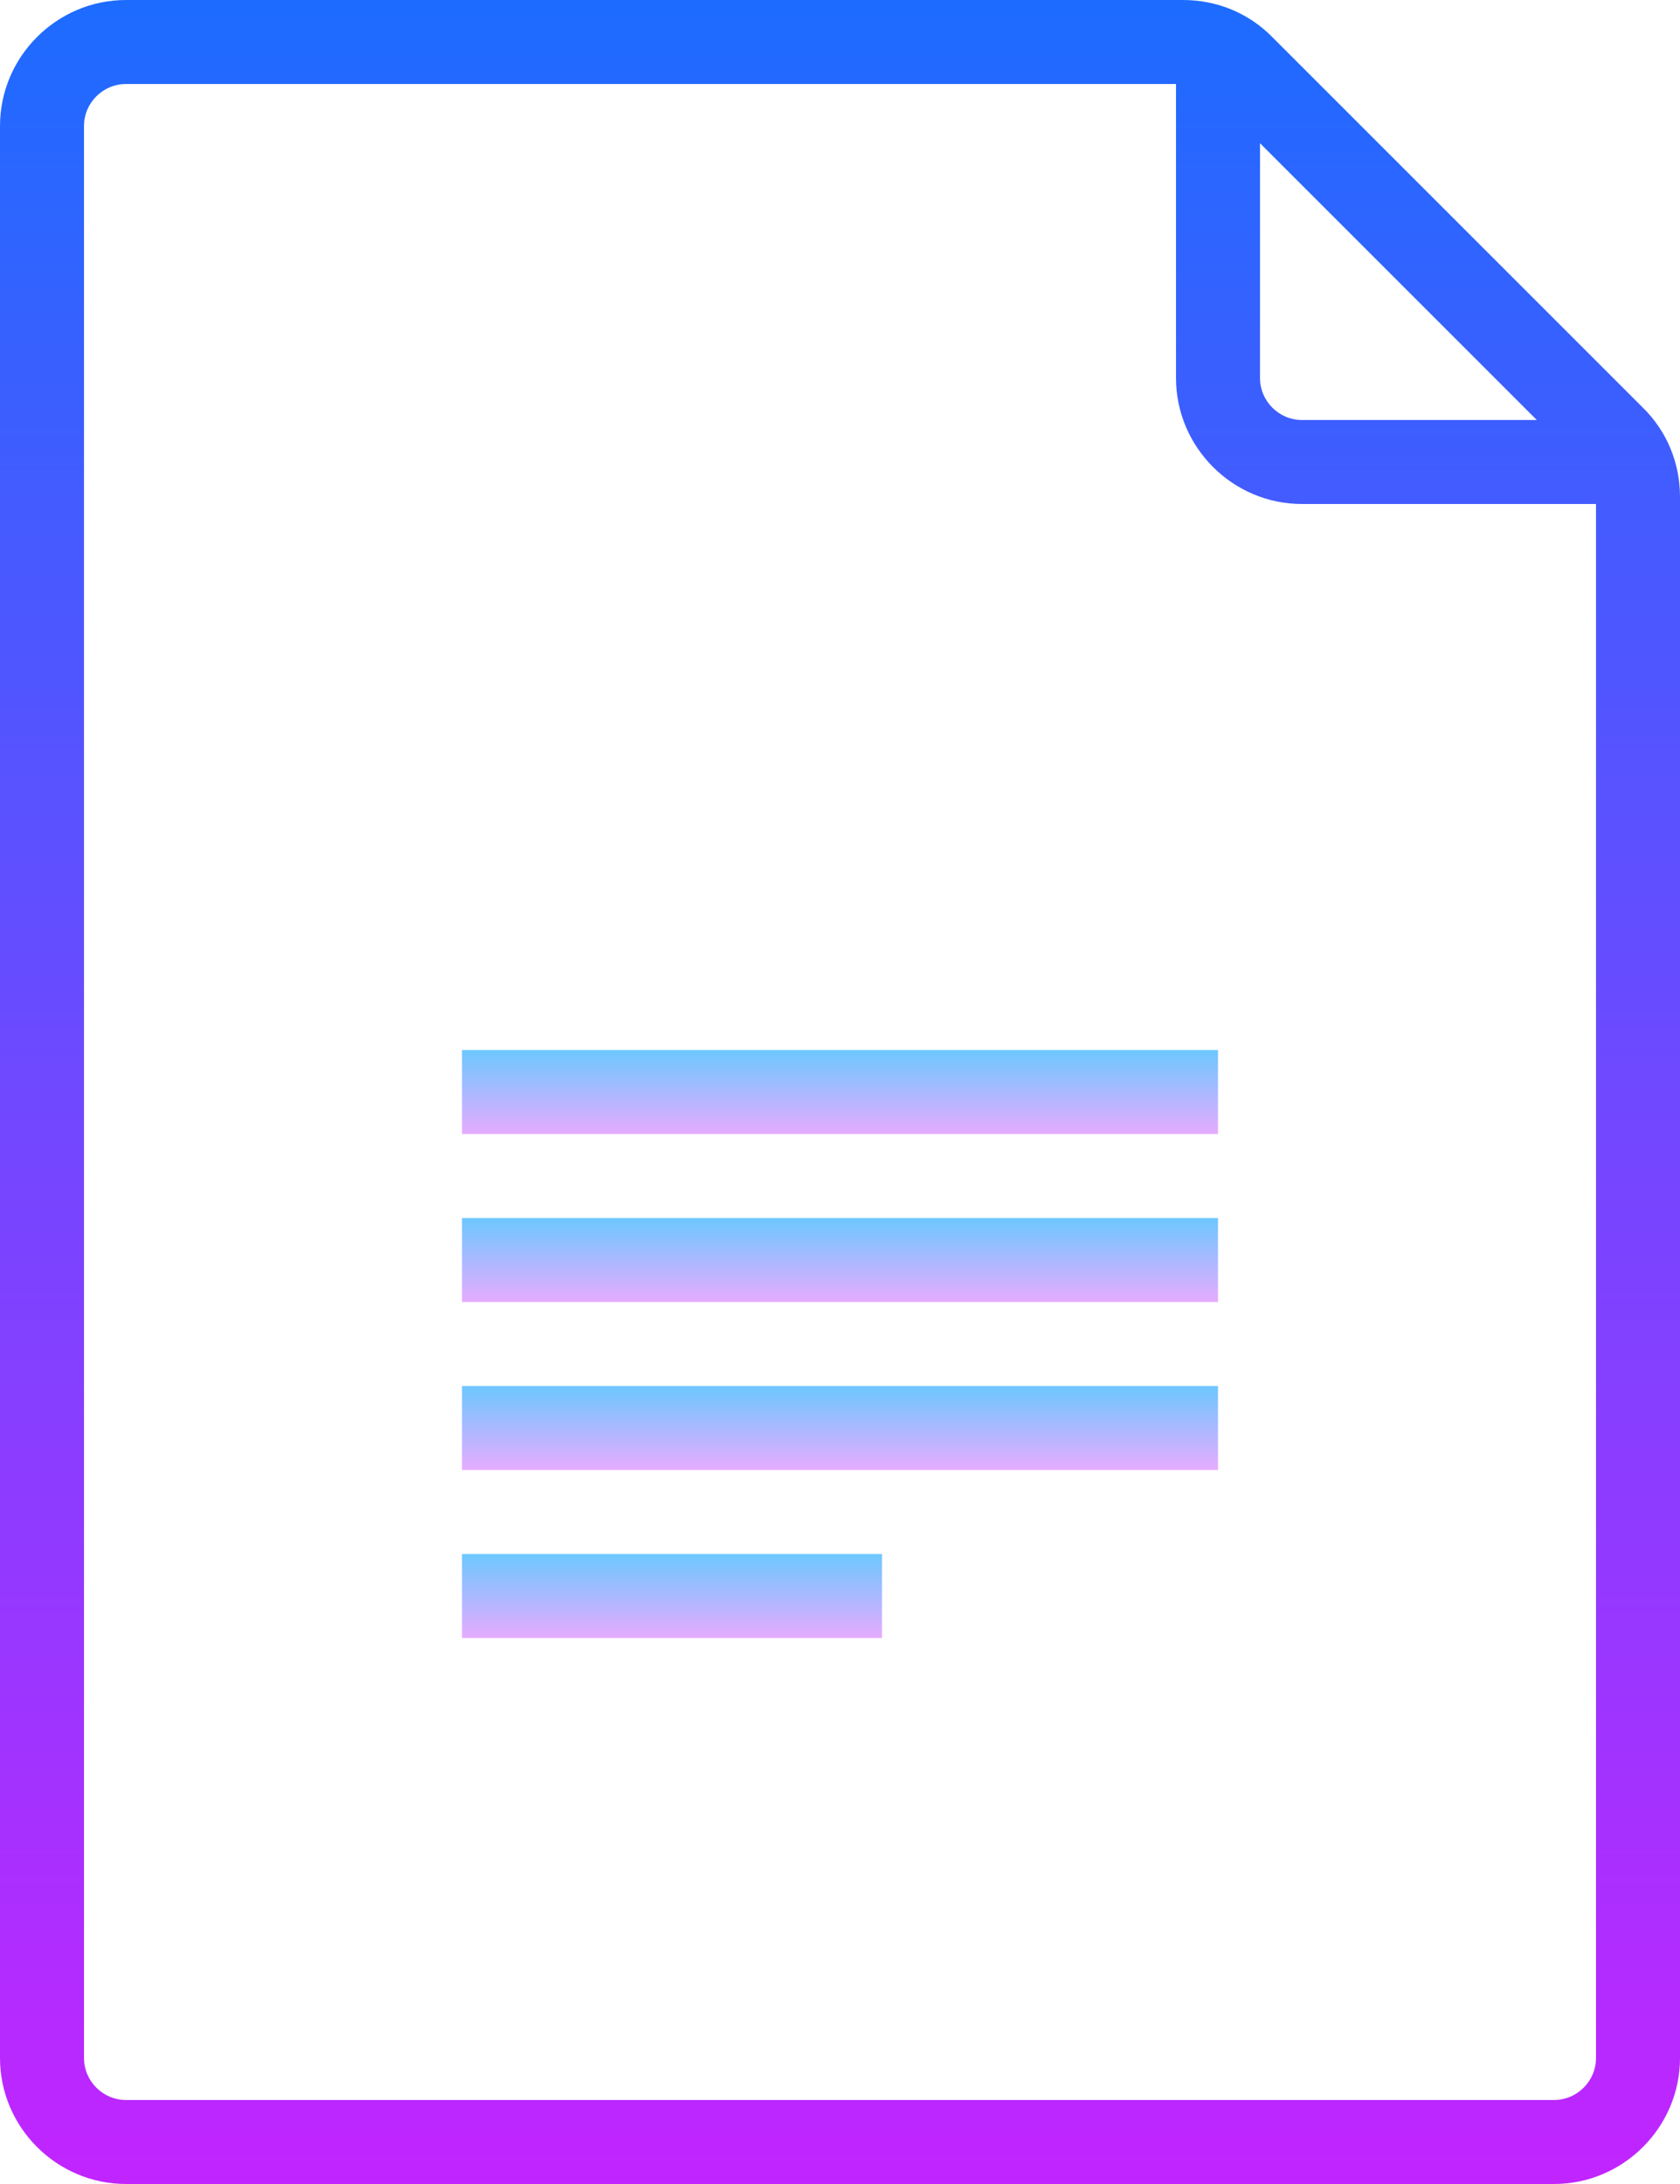 <?xml version="1.0" encoding="UTF-8"?><svg xmlns="http://www.w3.org/2000/svg" xmlns:xlink="http://www.w3.org/1999/xlink" height="52.0" preserveAspectRatio="xMidYMid meet" version="1.0" viewBox="12.0 6.0 40.0 52.0" width="40.0" zoomAndPan="magnify"><linearGradient gradientTransform="translate(0 1024)" gradientUnits="userSpaceOnUse" id="a" spreadMethod="reflect" x1="32" x2="32" xlink:actuate="onLoad" xlink:show="other" xlink:type="simple" xmlns:xlink="http://www.w3.org/1999/xlink" y1="-1019" y2="-963.988"><stop offset="0" stop-color="#1a6dff"/><stop offset="1" stop-color="#c822ff"/></linearGradient><path d="M51.12,15.71l-8.83-8.83C41.73,6.31,40.97,6,40.17,6H15c-1.65,0-3,1.35-3,3v46 c0,1.65,1.35,3,3,3h34c1.65,0,3-1.35,3-3V17.83C52,17.03,51.69,16.27,51.12,15.71z M42,9.41L48.59,16H43c-0.55,0-1-0.45-1-1V9.41z M50,55c0,0.55-0.45,1-1,1H15c-0.55,0-1-0.45-1-1V9c0-0.55,0.45-1,1-1h25v7c0,1.65,1.35,3,3,3h7V55z" fill="url(#a)"/><linearGradient gradientUnits="userSpaceOnUse" id="b" spreadMethod="reflect" x1="32" x2="32" xlink:actuate="onLoad" xlink:show="other" xlink:type="simple" xmlns:xlink="http://www.w3.org/1999/xlink" y1="31" y2="33"><stop offset="0" stop-color="#6dc7ff"/><stop offset="1" stop-color="#e6abff"/></linearGradient><path d="M23 31H41V33H23z" fill="url(#b)"/><linearGradient gradientUnits="userSpaceOnUse" id="c" spreadMethod="reflect" x1="32" x2="32" xlink:actuate="onLoad" xlink:show="other" xlink:type="simple" xmlns:xlink="http://www.w3.org/1999/xlink" y1="35" y2="37"><stop offset="0" stop-color="#6dc7ff"/><stop offset="1" stop-color="#e6abff"/></linearGradient><path d="M23 35H41V37H23z" fill="url(#c)"/><linearGradient gradientUnits="userSpaceOnUse" id="d" spreadMethod="reflect" x1="32" x2="32" xlink:actuate="onLoad" xlink:show="other" xlink:type="simple" xmlns:xlink="http://www.w3.org/1999/xlink" y1="39" y2="41"><stop offset="0" stop-color="#6dc7ff"/><stop offset="1" stop-color="#e6abff"/></linearGradient><path d="M23 39H41V41H23z" fill="url(#d)"/><linearGradient gradientUnits="userSpaceOnUse" id="e" spreadMethod="reflect" x1="28" x2="28" xlink:actuate="onLoad" xlink:show="other" xlink:type="simple" xmlns:xlink="http://www.w3.org/1999/xlink" y1="43" y2="45"><stop offset="0" stop-color="#6dc7ff"/><stop offset="1" stop-color="#e6abff"/></linearGradient><path d="M23 43H33V45H23z" fill="url(#e)"/></svg>